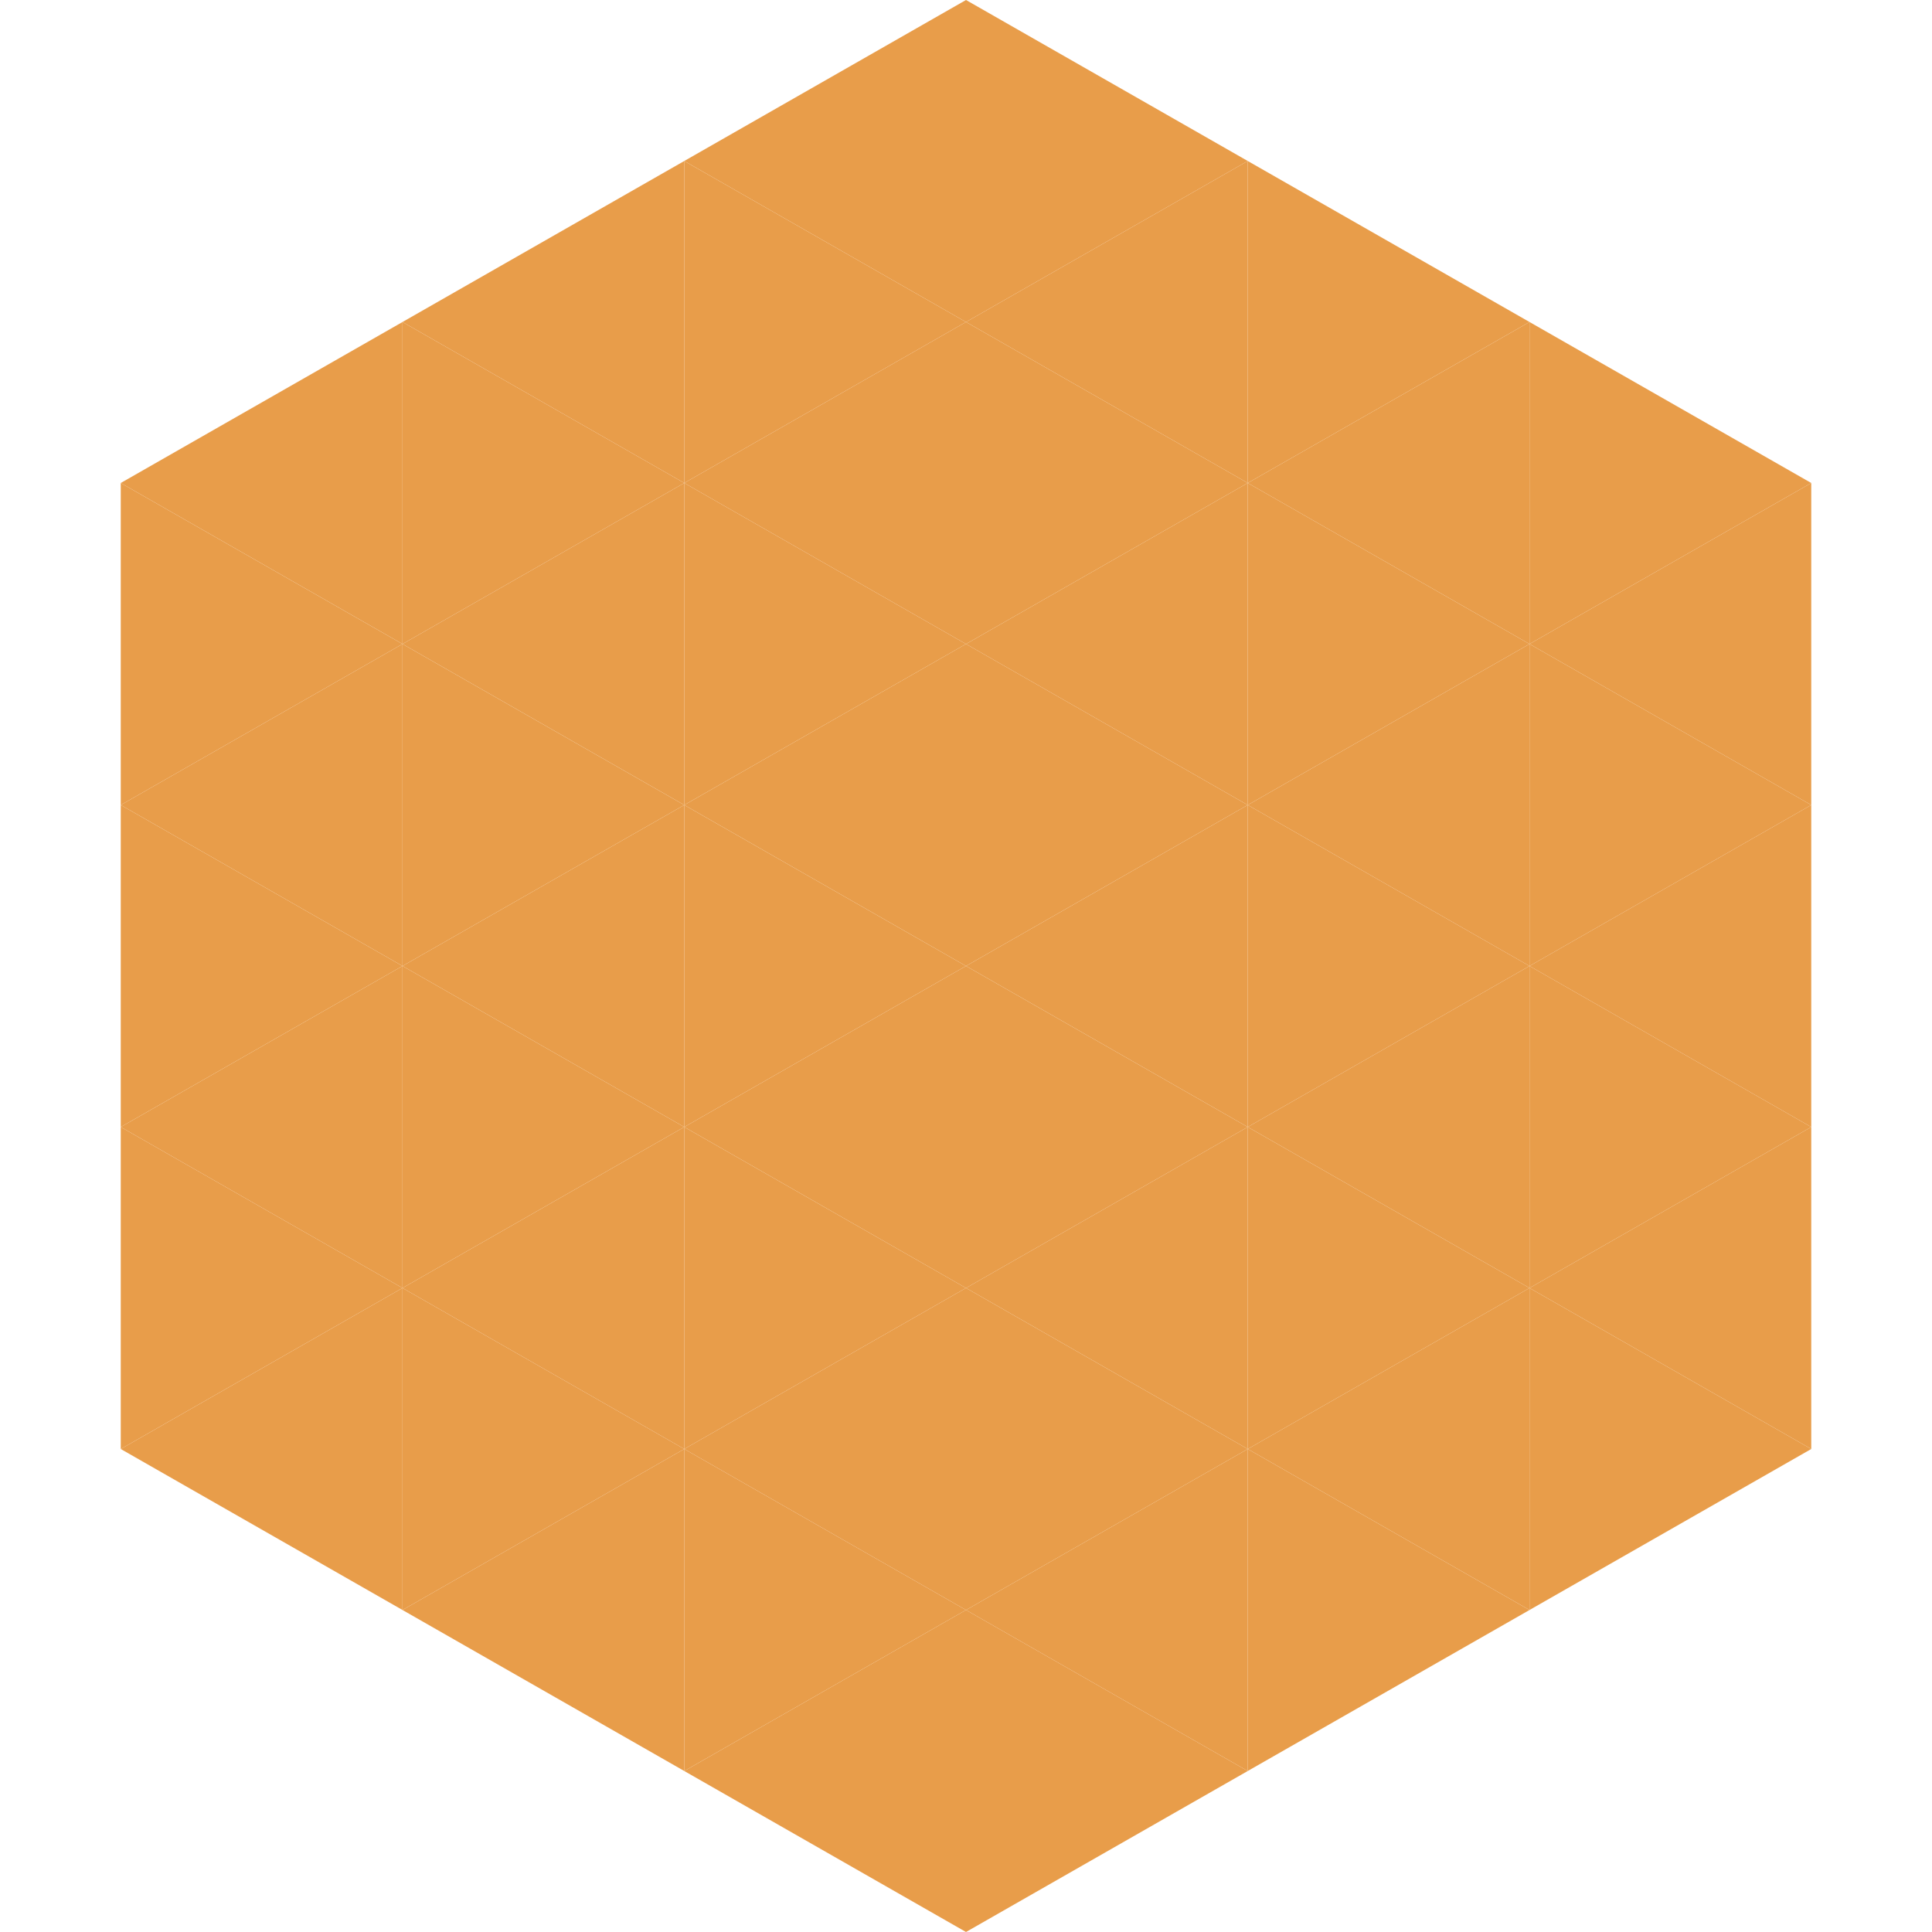 <?xml version="1.0"?>
<!-- Generated by SVGo -->
<svg width="240" height="240"
     xmlns="http://www.w3.org/2000/svg"
     xmlns:xlink="http://www.w3.org/1999/xlink">
<polygon points="50,40 15,60 50,80" style="fill:rgb(232,157,74)" />
<polygon points="190,40 225,60 190,80" style="fill:rgb(232,157,74)" />
<polygon points="15,60 50,80 15,100" style="fill:rgb(232,157,74)" />
<polygon points="225,60 190,80 225,100" style="fill:rgb(232,157,74)" />
<polygon points="50,80 15,100 50,120" style="fill:rgb(232,157,74)" />
<polygon points="190,80 225,100 190,120" style="fill:rgb(232,157,74)" />
<polygon points="15,100 50,120 15,140" style="fill:rgb(232,157,74)" />
<polygon points="225,100 190,120 225,140" style="fill:rgb(232,157,74)" />
<polygon points="50,120 15,140 50,160" style="fill:rgb(232,157,74)" />
<polygon points="190,120 225,140 190,160" style="fill:rgb(232,157,74)" />
<polygon points="15,140 50,160 15,180" style="fill:rgb(232,157,74)" />
<polygon points="225,140 190,160 225,180" style="fill:rgb(232,157,74)" />
<polygon points="50,160 15,180 50,200" style="fill:rgb(232,157,74)" />
<polygon points="190,160 225,180 190,200" style="fill:rgb(232,157,74)" />
<polygon points="15,180 50,200 15,220" style="fill:rgb(255,255,255); fill-opacity:0" />
<polygon points="225,180 190,200 225,220" style="fill:rgb(255,255,255); fill-opacity:0" />
<polygon points="50,0 85,20 50,40" style="fill:rgb(255,255,255); fill-opacity:0" />
<polygon points="190,0 155,20 190,40" style="fill:rgb(255,255,255); fill-opacity:0" />
<polygon points="85,20 50,40 85,60" style="fill:rgb(232,157,74)" />
<polygon points="155,20 190,40 155,60" style="fill:rgb(232,157,74)" />
<polygon points="50,40 85,60 50,80" style="fill:rgb(232,157,74)" />
<polygon points="190,40 155,60 190,80" style="fill:rgb(232,157,74)" />
<polygon points="85,60 50,80 85,100" style="fill:rgb(232,157,74)" />
<polygon points="155,60 190,80 155,100" style="fill:rgb(232,157,74)" />
<polygon points="50,80 85,100 50,120" style="fill:rgb(232,157,74)" />
<polygon points="190,80 155,100 190,120" style="fill:rgb(232,157,74)" />
<polygon points="85,100 50,120 85,140" style="fill:rgb(232,157,74)" />
<polygon points="155,100 190,120 155,140" style="fill:rgb(232,157,74)" />
<polygon points="50,120 85,140 50,160" style="fill:rgb(232,157,74)" />
<polygon points="190,120 155,140 190,160" style="fill:rgb(232,157,74)" />
<polygon points="85,140 50,160 85,180" style="fill:rgb(232,157,74)" />
<polygon points="155,140 190,160 155,180" style="fill:rgb(232,157,74)" />
<polygon points="50,160 85,180 50,200" style="fill:rgb(232,157,74)" />
<polygon points="190,160 155,180 190,200" style="fill:rgb(232,157,74)" />
<polygon points="85,180 50,200 85,220" style="fill:rgb(232,157,74)" />
<polygon points="155,180 190,200 155,220" style="fill:rgb(232,157,74)" />
<polygon points="120,0 85,20 120,40" style="fill:rgb(232,157,74)" />
<polygon points="120,0 155,20 120,40" style="fill:rgb(232,157,74)" />
<polygon points="85,20 120,40 85,60" style="fill:rgb(232,157,74)" />
<polygon points="155,20 120,40 155,60" style="fill:rgb(232,157,74)" />
<polygon points="120,40 85,60 120,80" style="fill:rgb(232,157,74)" />
<polygon points="120,40 155,60 120,80" style="fill:rgb(232,157,74)" />
<polygon points="85,60 120,80 85,100" style="fill:rgb(232,157,74)" />
<polygon points="155,60 120,80 155,100" style="fill:rgb(232,157,74)" />
<polygon points="120,80 85,100 120,120" style="fill:rgb(232,157,74)" />
<polygon points="120,80 155,100 120,120" style="fill:rgb(232,157,74)" />
<polygon points="85,100 120,120 85,140" style="fill:rgb(232,157,74)" />
<polygon points="155,100 120,120 155,140" style="fill:rgb(232,157,74)" />
<polygon points="120,120 85,140 120,160" style="fill:rgb(232,157,74)" />
<polygon points="120,120 155,140 120,160" style="fill:rgb(232,157,74)" />
<polygon points="85,140 120,160 85,180" style="fill:rgb(232,157,74)" />
<polygon points="155,140 120,160 155,180" style="fill:rgb(232,157,74)" />
<polygon points="120,160 85,180 120,200" style="fill:rgb(232,157,74)" />
<polygon points="120,160 155,180 120,200" style="fill:rgb(232,157,74)" />
<polygon points="85,180 120,200 85,220" style="fill:rgb(232,157,74)" />
<polygon points="155,180 120,200 155,220" style="fill:rgb(232,157,74)" />
<polygon points="120,200 85,220 120,240" style="fill:rgb(232,157,74)" />
<polygon points="120,200 155,220 120,240" style="fill:rgb(232,157,74)" />
<polygon points="85,220 120,240 85,260" style="fill:rgb(255,255,255); fill-opacity:0" />
<polygon points="155,220 120,240 155,260" style="fill:rgb(255,255,255); fill-opacity:0" />
</svg>
